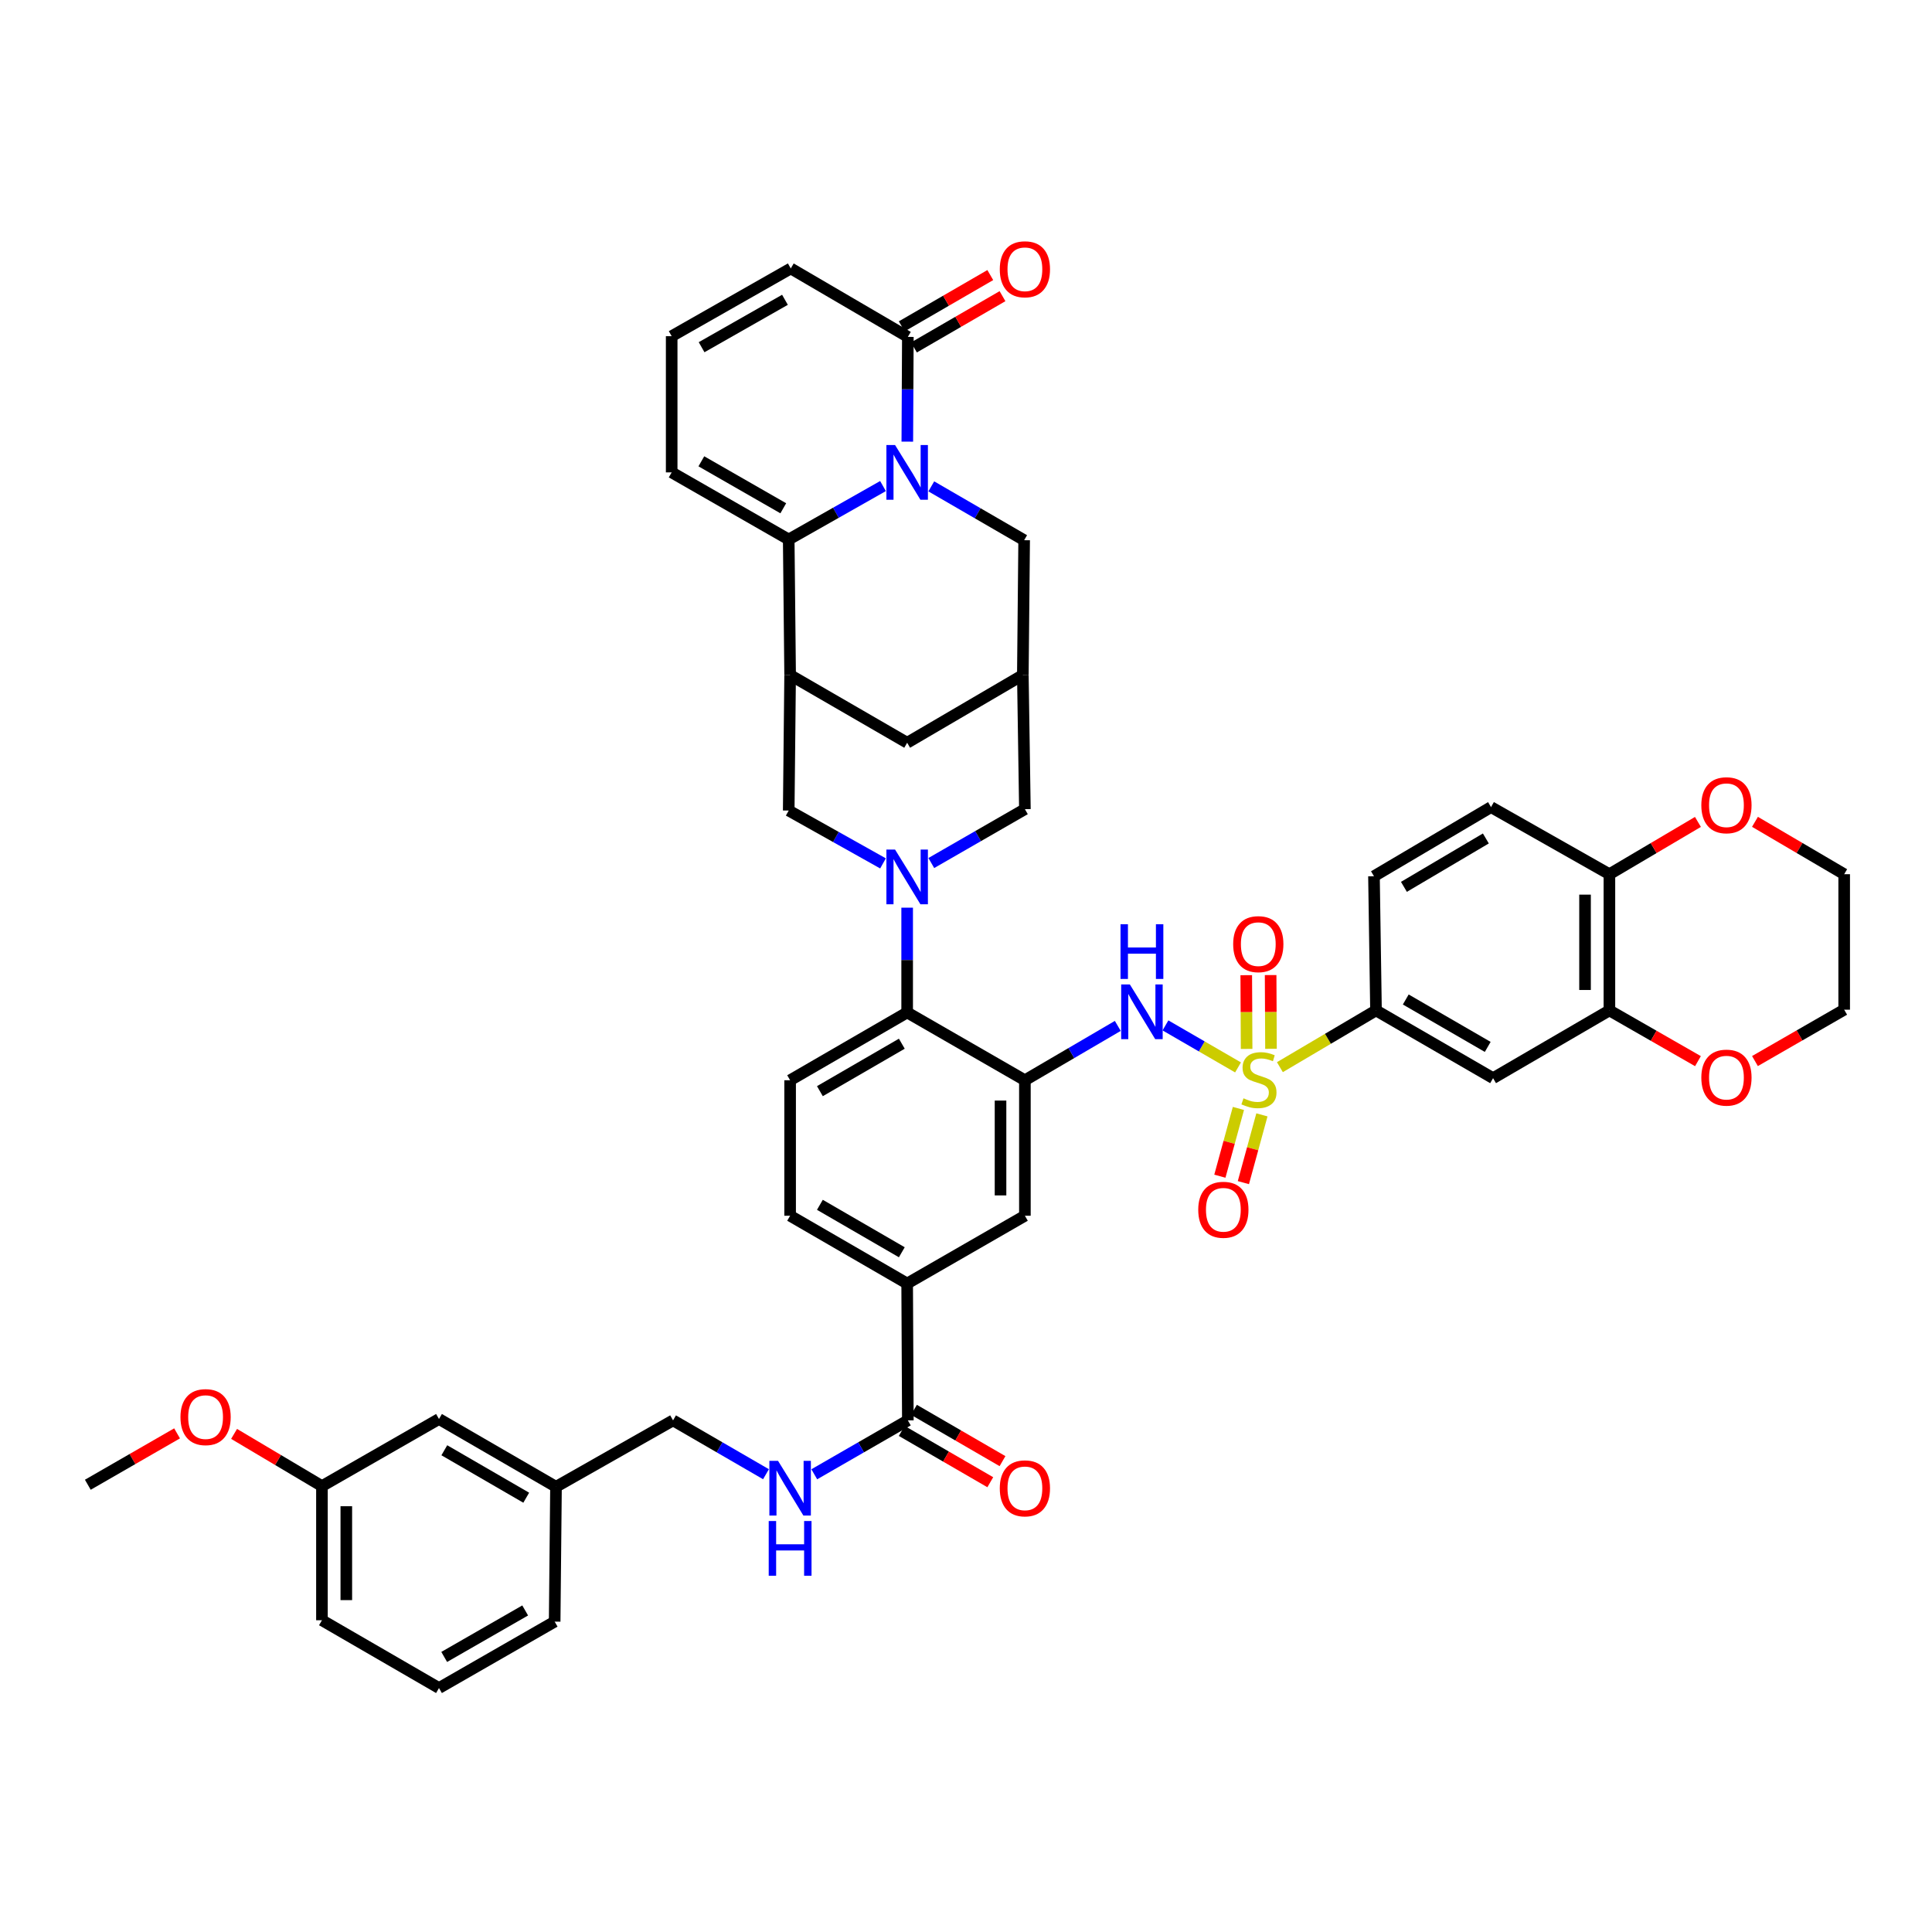 <?xml version='1.0' encoding='iso-8859-1'?>
<svg version='1.1' baseProfile='full'
              xmlns='http://www.w3.org/2000/svg'
                      xmlns:rdkit='http://www.rdkit.org/xml'
                      xmlns:xlink='http://www.w3.org/1999/xlink'
                  xml:space='preserve'
width='1000px' height='1000px' viewBox='0 0 1000 1000'>
<!-- END OF HEADER -->
<rect style='opacity:1.0;fill:#FFFFFF;stroke:none' width='1000' height='1000' x='0' y='0'> </rect>
<path class='bond-5' d='M 640.802,552.494 L 622.02,541.62' style='fill:none;fill-rule:evenodd;stroke:#CCCC00;stroke-width:6px;stroke-linecap:butt;stroke-linejoin:miter;stroke-opacity:1' />
<path class='bond-5' d='M 622.02,541.62 L 603.239,530.746' style='fill:none;fill-rule:evenodd;stroke:#0000FF;stroke-width:6px;stroke-linecap:butt;stroke-linejoin:miter;stroke-opacity:1' />
<path class='bond-8' d='M 662.471,552.364 L 687.343,537.676' style='fill:none;fill-rule:evenodd;stroke:#CCCC00;stroke-width:6px;stroke-linecap:butt;stroke-linejoin:miter;stroke-opacity:1' />
<path class='bond-8' d='M 687.343,537.676 L 712.216,522.988' style='fill:none;fill-rule:evenodd;stroke:#000000;stroke-width:6px;stroke-linecap:butt;stroke-linejoin:miter;stroke-opacity:1' />
<path class='bond-19' d='M 640.999,573.725 L 636.201,591.261' style='fill:none;fill-rule:evenodd;stroke:#CCCC00;stroke-width:6px;stroke-linecap:butt;stroke-linejoin:miter;stroke-opacity:1' />
<path class='bond-19' d='M 636.201,591.261 L 631.402,608.798' style='fill:none;fill-rule:evenodd;stroke:#FF0000;stroke-width:6px;stroke-linecap:butt;stroke-linejoin:miter;stroke-opacity:1' />
<path class='bond-19' d='M 653.166,577.054 L 648.368,594.591' style='fill:none;fill-rule:evenodd;stroke:#CCCC00;stroke-width:6px;stroke-linecap:butt;stroke-linejoin:miter;stroke-opacity:1' />
<path class='bond-19' d='M 648.368,594.591 L 643.569,612.127' style='fill:none;fill-rule:evenodd;stroke:#FF0000;stroke-width:6px;stroke-linecap:butt;stroke-linejoin:miter;stroke-opacity:1' />
<path class='bond-20' d='M 657.861,542.859 L 657.768,523.776' style='fill:none;fill-rule:evenodd;stroke:#CCCC00;stroke-width:6px;stroke-linecap:butt;stroke-linejoin:miter;stroke-opacity:1' />
<path class='bond-20' d='M 657.768,523.776 L 657.675,504.693' style='fill:none;fill-rule:evenodd;stroke:#FF0000;stroke-width:6px;stroke-linecap:butt;stroke-linejoin:miter;stroke-opacity:1' />
<path class='bond-20' d='M 645.247,542.921 L 645.154,523.838' style='fill:none;fill-rule:evenodd;stroke:#CCCC00;stroke-width:6px;stroke-linecap:butt;stroke-linejoin:miter;stroke-opacity:1' />
<path class='bond-20' d='M 645.154,523.838 L 645.06,504.755' style='fill:none;fill-rule:evenodd;stroke:#FF0000;stroke-width:6px;stroke-linecap:butt;stroke-linejoin:miter;stroke-opacity:1' />
<path class='bond-0' d='M 482.033,251.745 L 506.066,265.676' style='fill:none;fill-rule:evenodd;stroke:#0000FF;stroke-width:6px;stroke-linecap:butt;stroke-linejoin:miter;stroke-opacity:1' />
<path class='bond-0' d='M 506.066,265.676 L 530.099,279.608' style='fill:none;fill-rule:evenodd;stroke:#000000;stroke-width:6px;stroke-linecap:butt;stroke-linejoin:miter;stroke-opacity:1' />
<path class='bond-7' d='M 469.624,228.592 L 469.763,201.484' style='fill:none;fill-rule:evenodd;stroke:#0000FF;stroke-width:6px;stroke-linecap:butt;stroke-linejoin:miter;stroke-opacity:1' />
<path class='bond-7' d='M 469.763,201.484 L 469.901,174.376' style='fill:none;fill-rule:evenodd;stroke:#000000;stroke-width:6px;stroke-linecap:butt;stroke-linejoin:miter;stroke-opacity:1' />
<path class='bond-49' d='M 457.042,251.587 L 432.64,265.412' style='fill:none;fill-rule:evenodd;stroke:#0000FF;stroke-width:6px;stroke-linecap:butt;stroke-linejoin:miter;stroke-opacity:1' />
<path class='bond-49' d='M 432.64,265.412 L 408.237,279.236' style='fill:none;fill-rule:evenodd;stroke:#000000;stroke-width:6px;stroke-linecap:butt;stroke-linejoin:miter;stroke-opacity:1' />
<path class='bond-1' d='M 469.543,469.81 L 469.543,496.925' style='fill:none;fill-rule:evenodd;stroke:#0000FF;stroke-width:6px;stroke-linecap:butt;stroke-linejoin:miter;stroke-opacity:1' />
<path class='bond-1' d='M 469.543,496.925 L 469.543,524.04' style='fill:none;fill-rule:evenodd;stroke:#000000;stroke-width:6px;stroke-linecap:butt;stroke-linejoin:miter;stroke-opacity:1' />
<path class='bond-9' d='M 457.046,446.892 L 432.642,433.214' style='fill:none;fill-rule:evenodd;stroke:#0000FF;stroke-width:6px;stroke-linecap:butt;stroke-linejoin:miter;stroke-opacity:1' />
<path class='bond-9' d='M 432.642,433.214 L 408.237,419.536' style='fill:none;fill-rule:evenodd;stroke:#000000;stroke-width:6px;stroke-linecap:butt;stroke-linejoin:miter;stroke-opacity:1' />
<path class='bond-16' d='M 482.041,446.703 L 506.263,432.762' style='fill:none;fill-rule:evenodd;stroke:#0000FF;stroke-width:6px;stroke-linecap:butt;stroke-linejoin:miter;stroke-opacity:1' />
<path class='bond-16' d='M 506.263,432.762 L 530.485,418.822' style='fill:none;fill-rule:evenodd;stroke:#000000;stroke-width:6px;stroke-linecap:butt;stroke-linejoin:miter;stroke-opacity:1' />
<path class='bond-2' d='M 408.237,279.236 L 408.966,349.393' style='fill:none;fill-rule:evenodd;stroke:#000000;stroke-width:6px;stroke-linecap:butt;stroke-linejoin:miter;stroke-opacity:1' />
<path class='bond-23' d='M 408.237,279.236 L 347.66,244.505' style='fill:none;fill-rule:evenodd;stroke:#000000;stroke-width:6px;stroke-linecap:butt;stroke-linejoin:miter;stroke-opacity:1' />
<path class='bond-23' d='M 405.425,263.083 L 363.021,238.771' style='fill:none;fill-rule:evenodd;stroke:#000000;stroke-width:6px;stroke-linecap:butt;stroke-linejoin:miter;stroke-opacity:1' />
<path class='bond-3' d='M 530.485,559.136 L 554.526,545.071' style='fill:none;fill-rule:evenodd;stroke:#000000;stroke-width:6px;stroke-linecap:butt;stroke-linejoin:miter;stroke-opacity:1' />
<path class='bond-3' d='M 554.526,545.071 L 578.567,531.006' style='fill:none;fill-rule:evenodd;stroke:#0000FF;stroke-width:6px;stroke-linecap:butt;stroke-linejoin:miter;stroke-opacity:1' />
<path class='bond-6' d='M 530.485,559.136 L 469.543,524.04' style='fill:none;fill-rule:evenodd;stroke:#000000;stroke-width:6px;stroke-linecap:butt;stroke-linejoin:miter;stroke-opacity:1' />
<path class='bond-13' d='M 530.485,559.136 L 530.485,629.265' style='fill:none;fill-rule:evenodd;stroke:#000000;stroke-width:6px;stroke-linecap:butt;stroke-linejoin:miter;stroke-opacity:1' />
<path class='bond-13' d='M 517.87,569.655 L 517.87,618.745' style='fill:none;fill-rule:evenodd;stroke:#000000;stroke-width:6px;stroke-linecap:butt;stroke-linejoin:miter;stroke-opacity:1' />
<path class='bond-4' d='M 408.966,349.393 L 408.237,419.536' style='fill:none;fill-rule:evenodd;stroke:#000000;stroke-width:6px;stroke-linecap:butt;stroke-linejoin:miter;stroke-opacity:1' />
<path class='bond-48' d='M 408.966,349.393 L 469.543,384.447' style='fill:none;fill-rule:evenodd;stroke:#000000;stroke-width:6px;stroke-linecap:butt;stroke-linejoin:miter;stroke-opacity:1' />
<path class='bond-22' d='M 469.543,524.04 L 408.966,559.136' style='fill:none;fill-rule:evenodd;stroke:#000000;stroke-width:6px;stroke-linecap:butt;stroke-linejoin:miter;stroke-opacity:1' />
<path class='bond-22' d='M 466.78,540.219 L 424.376,564.786' style='fill:none;fill-rule:evenodd;stroke:#000000;stroke-width:6px;stroke-linecap:butt;stroke-linejoin:miter;stroke-opacity:1' />
<path class='bond-26' d='M 469.901,174.376 L 409.303,138.95' style='fill:none;fill-rule:evenodd;stroke:#000000;stroke-width:6px;stroke-linecap:butt;stroke-linejoin:miter;stroke-opacity:1' />
<path class='bond-28' d='M 473.061,179.834 L 495.978,166.564' style='fill:none;fill-rule:evenodd;stroke:#000000;stroke-width:6px;stroke-linecap:butt;stroke-linejoin:miter;stroke-opacity:1' />
<path class='bond-28' d='M 495.978,166.564 L 518.895,153.293' style='fill:none;fill-rule:evenodd;stroke:#FF0000;stroke-width:6px;stroke-linecap:butt;stroke-linejoin:miter;stroke-opacity:1' />
<path class='bond-28' d='M 466.74,168.918 L 489.657,155.647' style='fill:none;fill-rule:evenodd;stroke:#000000;stroke-width:6px;stroke-linecap:butt;stroke-linejoin:miter;stroke-opacity:1' />
<path class='bond-28' d='M 489.657,155.647 L 512.574,142.377' style='fill:none;fill-rule:evenodd;stroke:#FF0000;stroke-width:6px;stroke-linecap:butt;stroke-linejoin:miter;stroke-opacity:1' />
<path class='bond-12' d='M 712.216,522.988 L 772.814,558.056' style='fill:none;fill-rule:evenodd;stroke:#000000;stroke-width:6px;stroke-linecap:butt;stroke-linejoin:miter;stroke-opacity:1' />
<path class='bond-12' d='M 727.624,517.331 L 770.043,541.878' style='fill:none;fill-rule:evenodd;stroke:#000000;stroke-width:6px;stroke-linecap:butt;stroke-linejoin:miter;stroke-opacity:1' />
<path class='bond-32' d='M 712.216,522.988 L 711.165,453.539' style='fill:none;fill-rule:evenodd;stroke:#000000;stroke-width:6px;stroke-linecap:butt;stroke-linejoin:miter;stroke-opacity:1' />
<path class='bond-10' d='M 469.901,735.183 L 469.543,664.347' style='fill:none;fill-rule:evenodd;stroke:#000000;stroke-width:6px;stroke-linecap:butt;stroke-linejoin:miter;stroke-opacity:1' />
<path class='bond-21' d='M 469.901,735.183 L 445.682,749.135' style='fill:none;fill-rule:evenodd;stroke:#000000;stroke-width:6px;stroke-linecap:butt;stroke-linejoin:miter;stroke-opacity:1' />
<path class='bond-21' d='M 445.682,749.135 L 421.464,763.087' style='fill:none;fill-rule:evenodd;stroke:#0000FF;stroke-width:6px;stroke-linecap:butt;stroke-linejoin:miter;stroke-opacity:1' />
<path class='bond-31' d='M 466.739,740.641 L 489.655,753.919' style='fill:none;fill-rule:evenodd;stroke:#000000;stroke-width:6px;stroke-linecap:butt;stroke-linejoin:miter;stroke-opacity:1' />
<path class='bond-31' d='M 489.655,753.919 L 512.572,767.197' style='fill:none;fill-rule:evenodd;stroke:#FF0000;stroke-width:6px;stroke-linecap:butt;stroke-linejoin:miter;stroke-opacity:1' />
<path class='bond-31' d='M 473.063,729.726 L 495.98,743.004' style='fill:none;fill-rule:evenodd;stroke:#000000;stroke-width:6px;stroke-linecap:butt;stroke-linejoin:miter;stroke-opacity:1' />
<path class='bond-31' d='M 495.98,743.004 L 518.896,756.283' style='fill:none;fill-rule:evenodd;stroke:#FF0000;stroke-width:6px;stroke-linecap:butt;stroke-linejoin:miter;stroke-opacity:1' />
<path class='bond-11' d='M 529.42,349.393 L 530.485,418.822' style='fill:none;fill-rule:evenodd;stroke:#000000;stroke-width:6px;stroke-linecap:butt;stroke-linejoin:miter;stroke-opacity:1' />
<path class='bond-14' d='M 529.42,349.393 L 530.099,279.608' style='fill:none;fill-rule:evenodd;stroke:#000000;stroke-width:6px;stroke-linecap:butt;stroke-linejoin:miter;stroke-opacity:1' />
<path class='bond-18' d='M 529.42,349.393 L 469.543,384.447' style='fill:none;fill-rule:evenodd;stroke:#000000;stroke-width:6px;stroke-linecap:butt;stroke-linejoin:miter;stroke-opacity:1' />
<path class='bond-15' d='M 772.814,558.056 L 833.027,522.988' style='fill:none;fill-rule:evenodd;stroke:#000000;stroke-width:6px;stroke-linecap:butt;stroke-linejoin:miter;stroke-opacity:1' />
<path class='bond-17' d='M 530.485,629.265 L 469.543,664.347' style='fill:none;fill-rule:evenodd;stroke:#000000;stroke-width:6px;stroke-linecap:butt;stroke-linejoin:miter;stroke-opacity:1' />
<path class='bond-27' d='M 833.027,522.988 L 855.943,536.119' style='fill:none;fill-rule:evenodd;stroke:#000000;stroke-width:6px;stroke-linecap:butt;stroke-linejoin:miter;stroke-opacity:1' />
<path class='bond-27' d='M 855.943,536.119 L 878.859,549.25' style='fill:none;fill-rule:evenodd;stroke:#FF0000;stroke-width:6px;stroke-linecap:butt;stroke-linejoin:miter;stroke-opacity:1' />
<path class='bond-45' d='M 833.027,522.988 L 833.027,452.488' style='fill:none;fill-rule:evenodd;stroke:#000000;stroke-width:6px;stroke-linecap:butt;stroke-linejoin:miter;stroke-opacity:1' />
<path class='bond-45' d='M 820.412,512.413 L 820.412,463.063' style='fill:none;fill-rule:evenodd;stroke:#000000;stroke-width:6px;stroke-linecap:butt;stroke-linejoin:miter;stroke-opacity:1' />
<path class='bond-29' d='M 469.543,664.347 L 408.966,629.265' style='fill:none;fill-rule:evenodd;stroke:#000000;stroke-width:6px;stroke-linecap:butt;stroke-linejoin:miter;stroke-opacity:1' />
<path class='bond-29' d='M 466.778,648.168 L 424.374,623.611' style='fill:none;fill-rule:evenodd;stroke:#000000;stroke-width:6px;stroke-linecap:butt;stroke-linejoin:miter;stroke-opacity:1' />
<path class='bond-34' d='M 396.475,763.051 L 372.422,749.117' style='fill:none;fill-rule:evenodd;stroke:#0000FF;stroke-width:6px;stroke-linecap:butt;stroke-linejoin:miter;stroke-opacity:1' />
<path class='bond-34' d='M 372.422,749.117 L 348.368,735.183' style='fill:none;fill-rule:evenodd;stroke:#000000;stroke-width:6px;stroke-linecap:butt;stroke-linejoin:miter;stroke-opacity:1' />
<path class='bond-46' d='M 408.966,559.136 L 408.966,629.265' style='fill:none;fill-rule:evenodd;stroke:#000000;stroke-width:6px;stroke-linecap:butt;stroke-linejoin:miter;stroke-opacity:1' />
<path class='bond-25' d='M 347.66,244.505 L 347.66,174.011' style='fill:none;fill-rule:evenodd;stroke:#000000;stroke-width:6px;stroke-linecap:butt;stroke-linejoin:miter;stroke-opacity:1' />
<path class='bond-24' d='M 833.027,452.488 L 771.749,417.756' style='fill:none;fill-rule:evenodd;stroke:#000000;stroke-width:6px;stroke-linecap:butt;stroke-linejoin:miter;stroke-opacity:1' />
<path class='bond-30' d='M 833.027,452.488 L 855.936,438.956' style='fill:none;fill-rule:evenodd;stroke:#000000;stroke-width:6px;stroke-linecap:butt;stroke-linejoin:miter;stroke-opacity:1' />
<path class='bond-30' d='M 855.936,438.956 L 878.845,425.423' style='fill:none;fill-rule:evenodd;stroke:#FF0000;stroke-width:6px;stroke-linecap:butt;stroke-linejoin:miter;stroke-opacity:1' />
<path class='bond-50' d='M 347.66,174.011 L 409.303,138.95' style='fill:none;fill-rule:evenodd;stroke:#000000;stroke-width:6px;stroke-linecap:butt;stroke-linejoin:miter;stroke-opacity:1' />
<path class='bond-50' d='M 363.143,179.717 L 406.293,155.174' style='fill:none;fill-rule:evenodd;stroke:#000000;stroke-width:6px;stroke-linecap:butt;stroke-linejoin:miter;stroke-opacity:1' />
<path class='bond-40' d='M 908.362,549.203 L 931.454,535.91' style='fill:none;fill-rule:evenodd;stroke:#FF0000;stroke-width:6px;stroke-linecap:butt;stroke-linejoin:miter;stroke-opacity:1' />
<path class='bond-40' d='M 931.454,535.91 L 954.545,522.617' style='fill:none;fill-rule:evenodd;stroke:#000000;stroke-width:6px;stroke-linecap:butt;stroke-linejoin:miter;stroke-opacity:1' />
<path class='bond-41' d='M 908.371,425.376 L 931.458,438.932' style='fill:none;fill-rule:evenodd;stroke:#FF0000;stroke-width:6px;stroke-linecap:butt;stroke-linejoin:miter;stroke-opacity:1' />
<path class='bond-41' d='M 931.458,438.932 L 954.545,452.488' style='fill:none;fill-rule:evenodd;stroke:#000000;stroke-width:6px;stroke-linecap:butt;stroke-linejoin:miter;stroke-opacity:1' />
<path class='bond-33' d='M 711.165,453.539 L 771.749,417.756' style='fill:none;fill-rule:evenodd;stroke:#000000;stroke-width:6px;stroke-linecap:butt;stroke-linejoin:miter;stroke-opacity:1' />
<path class='bond-33' d='M 726.668,459.033 L 769.076,433.985' style='fill:none;fill-rule:evenodd;stroke:#000000;stroke-width:6px;stroke-linecap:butt;stroke-linejoin:miter;stroke-opacity:1' />
<path class='bond-36' d='M 348.368,735.183 L 287.784,769.558' style='fill:none;fill-rule:evenodd;stroke:#000000;stroke-width:6px;stroke-linecap:butt;stroke-linejoin:miter;stroke-opacity:1' />
<path class='bond-35' d='M 227.221,734.476 L 287.784,769.558' style='fill:none;fill-rule:evenodd;stroke:#000000;stroke-width:6px;stroke-linecap:butt;stroke-linejoin:miter;stroke-opacity:1' />
<path class='bond-35' d='M 229.982,750.653 L 272.377,775.211' style='fill:none;fill-rule:evenodd;stroke:#000000;stroke-width:6px;stroke-linecap:butt;stroke-linejoin:miter;stroke-opacity:1' />
<path class='bond-37' d='M 227.221,734.476 L 166.637,769.207' style='fill:none;fill-rule:evenodd;stroke:#000000;stroke-width:6px;stroke-linecap:butt;stroke-linejoin:miter;stroke-opacity:1' />
<path class='bond-42' d='M 287.784,769.558 L 287.09,839.35' style='fill:none;fill-rule:evenodd;stroke:#000000;stroke-width:6px;stroke-linecap:butt;stroke-linejoin:miter;stroke-opacity:1' />
<path class='bond-38' d='M 166.637,769.207 L 143.899,755.693' style='fill:none;fill-rule:evenodd;stroke:#000000;stroke-width:6px;stroke-linecap:butt;stroke-linejoin:miter;stroke-opacity:1' />
<path class='bond-38' d='M 143.899,755.693 L 121.162,742.178' style='fill:none;fill-rule:evenodd;stroke:#FF0000;stroke-width:6px;stroke-linecap:butt;stroke-linejoin:miter;stroke-opacity:1' />
<path class='bond-51' d='M 166.637,769.207 L 166.637,838.635' style='fill:none;fill-rule:evenodd;stroke:#000000;stroke-width:6px;stroke-linecap:butt;stroke-linejoin:miter;stroke-opacity:1' />
<path class='bond-51' d='M 179.251,779.621 L 179.251,828.221' style='fill:none;fill-rule:evenodd;stroke:#000000;stroke-width:6px;stroke-linecap:butt;stroke-linejoin:miter;stroke-opacity:1' />
<path class='bond-44' d='M 91.652,741.908 L 68.553,755.207' style='fill:none;fill-rule:evenodd;stroke:#FF0000;stroke-width:6px;stroke-linecap:butt;stroke-linejoin:miter;stroke-opacity:1' />
<path class='bond-44' d='M 68.553,755.207 L 45.455,768.506' style='fill:none;fill-rule:evenodd;stroke:#000000;stroke-width:6px;stroke-linecap:butt;stroke-linejoin:miter;stroke-opacity:1' />
<path class='bond-39' d='M 227.221,873.724 L 287.09,839.35' style='fill:none;fill-rule:evenodd;stroke:#000000;stroke-width:6px;stroke-linecap:butt;stroke-linejoin:miter;stroke-opacity:1' />
<path class='bond-39' d='M 229.92,857.629 L 271.829,833.567' style='fill:none;fill-rule:evenodd;stroke:#000000;stroke-width:6px;stroke-linecap:butt;stroke-linejoin:miter;stroke-opacity:1' />
<path class='bond-43' d='M 227.221,873.724 L 166.637,838.635' style='fill:none;fill-rule:evenodd;stroke:#000000;stroke-width:6px;stroke-linecap:butt;stroke-linejoin:miter;stroke-opacity:1' />
<path class='bond-47' d='M 954.545,522.617 L 954.545,452.488' style='fill:none;fill-rule:evenodd;stroke:#000000;stroke-width:6px;stroke-linecap:butt;stroke-linejoin:miter;stroke-opacity:1' />
<path  class='atom-0' d='M 643.632 568.484
Q 643.952 568.604, 645.272 569.164
Q 646.592 569.724, 648.032 570.084
Q 649.512 570.404, 650.952 570.404
Q 653.632 570.404, 655.192 569.124
Q 656.752 567.804, 656.752 565.524
Q 656.752 563.964, 655.952 563.004
Q 655.192 562.044, 653.992 561.524
Q 652.792 561.004, 650.792 560.404
Q 648.272 559.644, 646.752 558.924
Q 645.272 558.204, 644.192 556.684
Q 643.152 555.164, 643.152 552.604
Q 643.152 549.044, 645.552 546.844
Q 647.992 544.644, 652.792 544.644
Q 656.072 544.644, 659.792 546.204
L 658.872 549.284
Q 655.472 547.884, 652.912 547.884
Q 650.152 547.884, 648.632 549.044
Q 647.112 550.164, 647.152 552.124
Q 647.152 553.644, 647.912 554.564
Q 648.712 555.484, 649.832 556.004
Q 650.992 556.524, 652.912 557.124
Q 655.472 557.924, 656.992 558.724
Q 658.512 559.524, 659.592 561.164
Q 660.712 562.764, 660.712 565.524
Q 660.712 569.444, 658.072 571.564
Q 655.472 573.644, 651.112 573.644
Q 648.592 573.644, 646.672 573.084
Q 644.792 572.564, 642.552 571.644
L 643.632 568.484
' fill='#CCCC00'/>
<path  class='atom-1' d='M 463.283 230.345
L 472.563 245.345
Q 473.483 246.825, 474.963 249.505
Q 476.443 252.185, 476.523 252.345
L 476.523 230.345
L 480.283 230.345
L 480.283 258.665
L 476.403 258.665
L 466.443 242.265
Q 465.283 240.345, 464.043 238.145
Q 462.843 235.945, 462.483 235.265
L 462.483 258.665
L 458.803 258.665
L 458.803 230.345
L 463.283 230.345
' fill='#0000FF'/>
<path  class='atom-2' d='M 463.283 439.737
L 472.563 454.737
Q 473.483 456.217, 474.963 458.897
Q 476.443 461.577, 476.523 461.737
L 476.523 439.737
L 480.283 439.737
L 480.283 468.057
L 476.403 468.057
L 466.443 451.657
Q 465.283 449.737, 464.043 447.537
Q 462.843 445.337, 462.483 444.657
L 462.483 468.057
L 458.803 468.057
L 458.803 439.737
L 463.283 439.737
' fill='#0000FF'/>
<path  class='atom-6' d='M 584.802 509.536
L 594.082 524.536
Q 595.002 526.016, 596.482 528.696
Q 597.962 531.376, 598.042 531.536
L 598.042 509.536
L 601.802 509.536
L 601.802 537.856
L 597.922 537.856
L 587.962 521.456
Q 586.802 519.536, 585.562 517.336
Q 584.362 515.136, 584.002 514.456
L 584.002 537.856
L 580.322 537.856
L 580.322 509.536
L 584.802 509.536
' fill='#0000FF'/>
<path  class='atom-6' d='M 579.982 478.384
L 583.822 478.384
L 583.822 490.424
L 598.302 490.424
L 598.302 478.384
L 602.142 478.384
L 602.142 506.704
L 598.302 506.704
L 598.302 493.624
L 583.822 493.624
L 583.822 506.704
L 579.982 506.704
L 579.982 478.384
' fill='#0000FF'/>
<path  class='atom-20' d='M 620.208 626.177
Q 620.208 619.377, 623.568 615.577
Q 626.928 611.777, 633.208 611.777
Q 639.488 611.777, 642.848 615.577
Q 646.208 619.377, 646.208 626.177
Q 646.208 633.057, 642.808 636.977
Q 639.408 640.857, 633.208 640.857
Q 626.968 640.857, 623.568 636.977
Q 620.208 633.097, 620.208 626.177
M 633.208 637.657
Q 637.528 637.657, 639.848 634.777
Q 642.208 631.857, 642.208 626.177
Q 642.208 620.617, 639.848 617.817
Q 637.528 614.977, 633.208 614.977
Q 628.888 614.977, 626.528 617.777
Q 624.208 620.577, 624.208 626.177
Q 624.208 631.897, 626.528 634.777
Q 628.888 637.657, 633.208 637.657
' fill='#FF0000'/>
<path  class='atom-21' d='M 638.289 488.687
Q 638.289 481.887, 641.649 478.087
Q 645.009 474.287, 651.289 474.287
Q 657.569 474.287, 660.929 478.087
Q 664.289 481.887, 664.289 488.687
Q 664.289 495.567, 660.889 499.487
Q 657.489 503.367, 651.289 503.367
Q 645.049 503.367, 641.649 499.487
Q 638.289 495.607, 638.289 488.687
M 651.289 500.167
Q 655.609 500.167, 657.929 497.287
Q 660.289 494.367, 660.289 488.687
Q 660.289 483.127, 657.929 480.327
Q 655.609 477.487, 651.289 477.487
Q 646.969 477.487, 644.609 480.287
Q 642.289 483.087, 642.289 488.687
Q 642.289 494.407, 644.609 497.287
Q 646.969 500.167, 651.289 500.167
' fill='#FF0000'/>
<path  class='atom-22' d='M 402.706 756.126
L 411.986 771.126
Q 412.906 772.606, 414.386 775.286
Q 415.866 777.966, 415.946 778.126
L 415.946 756.126
L 419.706 756.126
L 419.706 784.446
L 415.826 784.446
L 405.866 768.046
Q 404.706 766.126, 403.466 763.926
Q 402.266 761.726, 401.906 761.046
L 401.906 784.446
L 398.226 784.446
L 398.226 756.126
L 402.706 756.126
' fill='#0000FF'/>
<path  class='atom-22' d='M 397.886 787.278
L 401.726 787.278
L 401.726 799.318
L 416.206 799.318
L 416.206 787.278
L 420.046 787.278
L 420.046 815.598
L 416.206 815.598
L 416.206 802.518
L 401.726 802.518
L 401.726 815.598
L 397.886 815.598
L 397.886 787.278
' fill='#0000FF'/>
<path  class='atom-28' d='M 880.604 557.779
Q 880.604 550.979, 883.964 547.179
Q 887.324 543.379, 893.604 543.379
Q 899.884 543.379, 903.244 547.179
Q 906.604 550.979, 906.604 557.779
Q 906.604 564.659, 903.204 568.579
Q 899.804 572.459, 893.604 572.459
Q 887.364 572.459, 883.964 568.579
Q 880.604 564.699, 880.604 557.779
M 893.604 569.259
Q 897.924 569.259, 900.244 566.379
Q 902.604 563.459, 902.604 557.779
Q 902.604 552.219, 900.244 549.419
Q 897.924 546.579, 893.604 546.579
Q 889.284 546.579, 886.924 549.379
Q 884.604 552.179, 884.604 557.779
Q 884.604 563.499, 886.924 566.379
Q 889.284 569.259, 893.604 569.259
' fill='#FF0000'/>
<path  class='atom-29' d='M 517.485 139.374
Q 517.485 132.574, 520.845 128.774
Q 524.205 124.974, 530.485 124.974
Q 536.765 124.974, 540.125 128.774
Q 543.485 132.574, 543.485 139.374
Q 543.485 146.254, 540.085 150.174
Q 536.685 154.054, 530.485 154.054
Q 524.245 154.054, 520.845 150.174
Q 517.485 146.294, 517.485 139.374
M 530.485 150.854
Q 534.805 150.854, 537.125 147.974
Q 539.485 145.054, 539.485 139.374
Q 539.485 133.814, 537.125 131.014
Q 534.805 128.174, 530.485 128.174
Q 526.165 128.174, 523.805 130.974
Q 521.485 133.774, 521.485 139.374
Q 521.485 145.094, 523.805 147.974
Q 526.165 150.854, 530.485 150.854
' fill='#FF0000'/>
<path  class='atom-31' d='M 880.604 416.785
Q 880.604 409.985, 883.964 406.185
Q 887.324 402.385, 893.604 402.385
Q 899.884 402.385, 903.244 406.185
Q 906.604 409.985, 906.604 416.785
Q 906.604 423.665, 903.204 427.585
Q 899.804 431.465, 893.604 431.465
Q 887.364 431.465, 883.964 427.585
Q 880.604 423.705, 880.604 416.785
M 893.604 428.265
Q 897.924 428.265, 900.244 425.385
Q 902.604 422.465, 902.604 416.785
Q 902.604 411.225, 900.244 408.425
Q 897.924 405.585, 893.604 405.585
Q 889.284 405.585, 886.924 408.385
Q 884.604 411.185, 884.604 416.785
Q 884.604 422.505, 886.924 425.385
Q 889.284 428.265, 893.604 428.265
' fill='#FF0000'/>
<path  class='atom-32' d='M 517.485 770.366
Q 517.485 763.566, 520.845 759.766
Q 524.205 755.966, 530.485 755.966
Q 536.765 755.966, 540.125 759.766
Q 543.485 763.566, 543.485 770.366
Q 543.485 777.246, 540.085 781.166
Q 536.685 785.046, 530.485 785.046
Q 524.245 785.046, 520.845 781.166
Q 517.485 777.286, 517.485 770.366
M 530.485 781.846
Q 534.805 781.846, 537.125 778.966
Q 539.485 776.046, 539.485 770.366
Q 539.485 764.806, 537.125 762.006
Q 534.805 759.166, 530.485 759.166
Q 526.165 759.166, 523.805 761.966
Q 521.485 764.766, 521.485 770.366
Q 521.485 776.086, 523.805 778.966
Q 526.165 781.846, 530.485 781.846
' fill='#FF0000'/>
<path  class='atom-39' d='M 93.41 733.49
Q 93.41 726.69, 96.77 722.89
Q 100.13 719.09, 106.41 719.09
Q 112.69 719.09, 116.05 722.89
Q 119.41 726.69, 119.41 733.49
Q 119.41 740.37, 116.01 744.29
Q 112.61 748.17, 106.41 748.17
Q 100.17 748.17, 96.77 744.29
Q 93.41 740.41, 93.41 733.49
M 106.41 744.97
Q 110.73 744.97, 113.05 742.09
Q 115.41 739.17, 115.41 733.49
Q 115.41 727.93, 113.05 725.13
Q 110.73 722.29, 106.41 722.29
Q 102.09 722.29, 99.73 725.09
Q 97.41 727.89, 97.41 733.49
Q 97.41 739.21, 99.73 742.09
Q 102.09 744.97, 106.41 744.97
' fill='#FF0000'/>
</svg>
